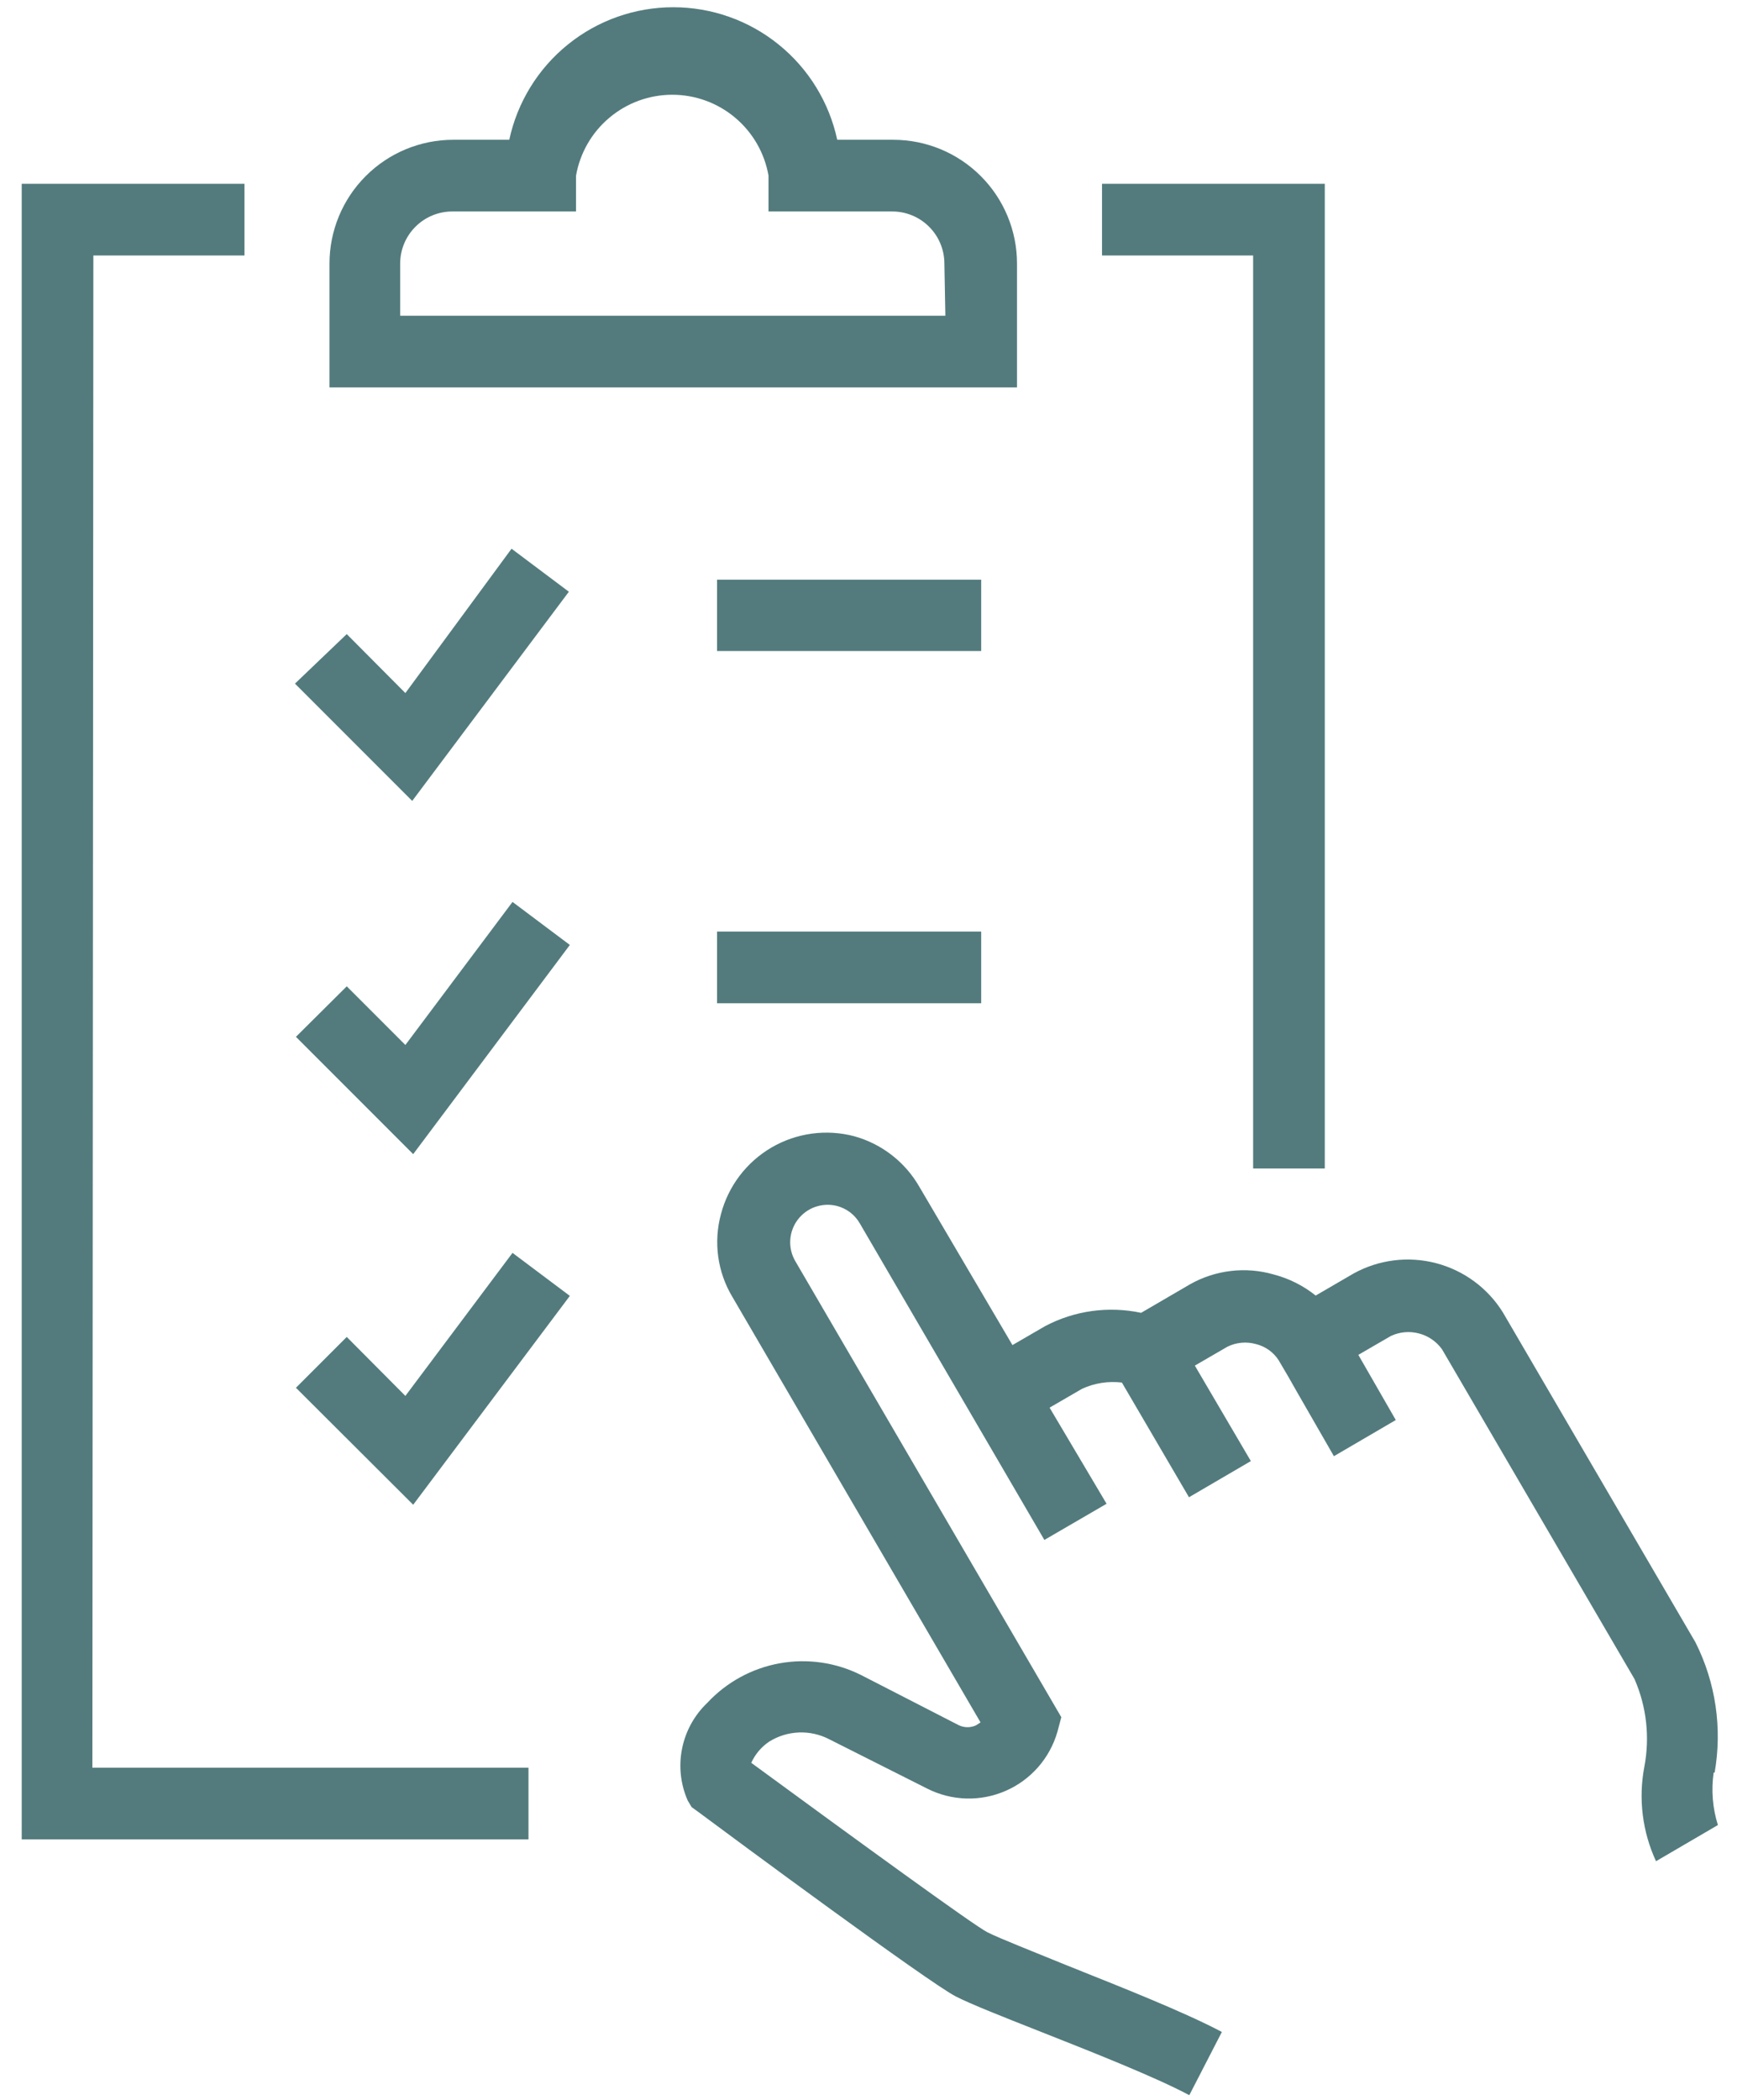 <svg width="48" height="58" viewBox="0 0 48 58" fill="none" xmlns="http://www.w3.org/2000/svg">
<path d="M28.104 7.281C28.104 6.374 27.744 5.504 27.102 4.863C26.461 4.221 25.591 3.861 24.684 3.861H23.136C22.913 2.825 22.342 1.896 21.517 1.23C20.693 0.563 19.665 0.2 18.605 0.2C17.544 0.2 16.516 0.563 15.692 1.23C14.867 1.896 14.296 2.825 14.073 3.861H12.525C11.618 3.861 10.748 4.221 10.107 4.863C9.465 5.504 9.105 6.374 9.105 7.281V10.701H28.104V7.281ZM26.124 8.721H11.058V7.281C11.058 6.899 11.21 6.533 11.48 6.263C11.75 5.993 12.116 5.841 12.498 5.841H15.918V4.851C16.028 4.225 16.354 3.658 16.841 3.25C17.327 2.841 17.942 2.617 18.578 2.617C19.213 2.617 19.828 2.841 20.314 3.25C20.801 3.658 21.127 4.225 21.237 4.851V5.841H24.657C25.039 5.841 25.405 5.993 25.675 6.263C25.945 6.533 26.097 6.899 26.097 7.281L26.124 8.721ZM27.114 16.011H19.815V17.982H27.114V16.011ZM19.815 27.711H27.114V25.731H19.815V27.711ZM34.629 32.274H36.609V5.076H30.453V7.056H34.629V32.274ZM47.382 48.96C47.597 47.734 47.411 46.471 46.851 45.36L41.532 36.252C41.114 35.578 40.453 35.091 39.686 34.89C38.919 34.689 38.105 34.79 37.41 35.172L36.357 35.784C36.013 35.508 35.614 35.309 35.187 35.199C34.806 35.09 34.406 35.058 34.013 35.105C33.619 35.151 33.238 35.275 32.892 35.469L31.533 36.261C30.632 36.069 29.692 36.199 28.878 36.63L27.978 37.152L25.404 32.778C25.011 32.094 24.364 31.593 23.604 31.383C22.831 31.18 22.008 31.293 21.318 31.696C20.628 32.1 20.126 32.761 19.923 33.534C19.819 33.917 19.793 34.316 19.847 34.709C19.901 35.102 20.034 35.48 20.238 35.82L27.096 47.574L26.97 47.655C26.896 47.688 26.817 47.706 26.736 47.706C26.655 47.706 26.576 47.688 26.502 47.655L23.802 46.269C23.105 45.918 22.314 45.803 21.546 45.941C20.778 46.079 20.076 46.463 19.545 47.034C19.188 47.374 18.945 47.815 18.848 48.299C18.751 48.782 18.806 49.283 19.005 49.734L19.113 49.914L19.275 50.031C20.328 50.814 25.647 54.747 26.412 55.143C26.835 55.359 27.681 55.692 28.752 56.115C30.165 56.673 31.92 57.366 32.865 57.87L33.765 56.124C32.712 55.566 30.975 54.882 29.445 54.27C28.545 53.901 27.645 53.55 27.285 53.37C26.925 53.19 23.685 50.832 20.76 48.69C20.868 48.453 21.039 48.25 21.255 48.105C21.503 47.95 21.787 47.863 22.079 47.852C22.371 47.841 22.661 47.906 22.92 48.042L25.62 49.401C25.954 49.571 26.322 49.664 26.697 49.676C27.072 49.687 27.445 49.615 27.789 49.465C28.133 49.316 28.439 49.092 28.687 48.81C28.934 48.528 29.116 48.195 29.22 47.835L29.328 47.43L21.975 34.83C21.873 34.654 21.825 34.451 21.838 34.248C21.851 34.044 21.923 33.849 22.046 33.687C22.169 33.525 22.337 33.402 22.529 33.335C22.722 33.268 22.93 33.259 23.127 33.309C23.258 33.343 23.382 33.403 23.49 33.484C23.598 33.566 23.689 33.669 23.757 33.786L28.86 42.534L30.579 41.535L29.004 38.88L29.904 38.358C30.247 38.201 30.627 38.142 31.002 38.187L32.856 41.355L34.566 40.356L33.018 37.719L33.918 37.197C34.164 37.076 34.446 37.05 34.71 37.125C34.965 37.188 35.188 37.346 35.331 37.566L35.601 38.025L35.826 38.421L36.861 40.221L38.571 39.222L37.536 37.422L38.436 36.9C38.678 36.787 38.951 36.762 39.209 36.83C39.467 36.897 39.694 37.052 39.849 37.269L45.168 46.377C45.502 47.141 45.596 47.988 45.438 48.807C45.272 49.687 45.386 50.596 45.762 51.408L47.472 50.409C47.325 49.941 47.285 49.446 47.355 48.96H47.382ZM11.202 28.863L9.582 27.243L8.178 28.638L11.418 31.878L15.747 26.1L14.163 24.912L11.202 28.863ZM11.202 19.143L9.582 17.514L8.151 18.882L11.391 22.122L15.72 16.344L14.136 15.156L11.202 19.143ZM2.58 7.056H6.756V5.076H0.6V50.805H14.604V48.825H2.553L2.58 7.056ZM11.202 38.556L9.582 36.927L8.178 38.331L11.418 41.562L15.747 35.793L14.163 34.605L11.202 38.556Z" fill="#537B7D"/>
</svg>
